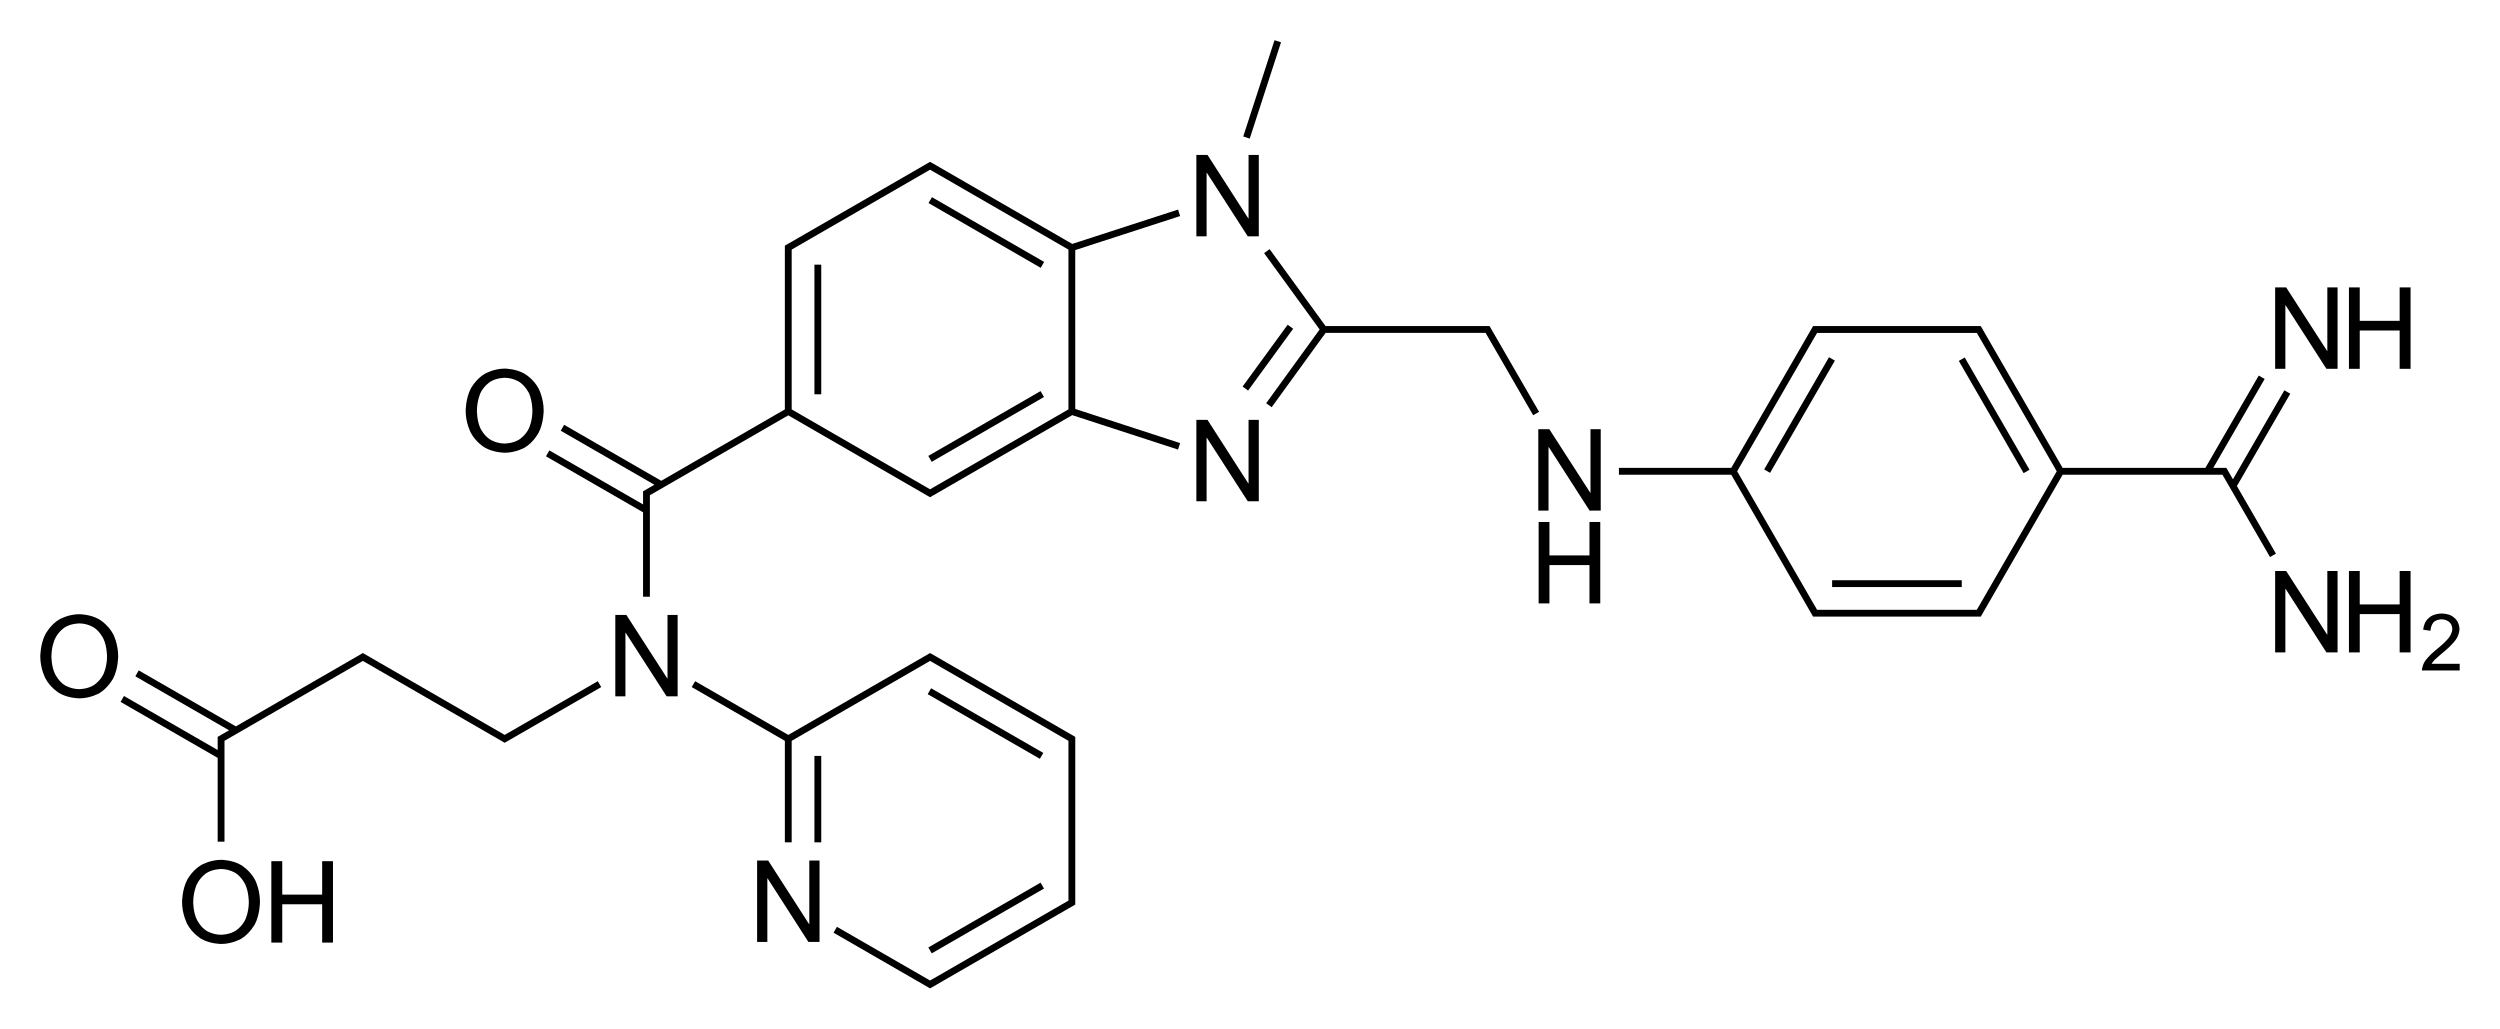 <?xml version="1.0" encoding="utf-8"?>
<!-- Generator: Adobe Illustrator 27.6.1, SVG Export Plug-In . SVG Version: 6.00 Build 0)  -->
<svg version="1.1" id="Слой_1" xmlns="http://www.w3.org/2000/svg" xmlns:xlink="http://www.w3.org/1999/xlink" x="0px" y="0px"
	 viewBox="0 0 879.43 361.86" style="enable-background:new 0 0 879.43 361.86;" xml:space="preserve">
<g>
	<rect x="345.71" y="231.74" transform="matrix(0.499 -0.866 0.866 0.499 -46.862 427.94)" width="2.4" height="45.57"/>
	<rect x="324.12" y="321.71" transform="matrix(0.866 -0.5 0.5 0.866 -114.981 216.742)" width="45.59" height="2.4"/>
	<rect x="286.49" y="265.91" width="2.4" height="30.4"/>
	<polygon points="178.65,257.87 178.65,257.87 177.53,258.52 176.42,257.87 176.41,257.87 128.25,230.07 128.25,230.07 
		127.65,229.72 127.05,230.07 82.97,255.52 48.81,235.83 47.61,237.91 80.57,256.9 78.89,257.87 78.89,257.87 76.57,259.21 
		76.57,259.91 76.57,261.91 76.57,263.83 43.61,244.83 42.41,246.91 76.57,266.6 76.57,296.07 78.97,296.07 78.97,261.91 
		78.97,260.6 126.53,233.14 126.54,233.14 127.65,232.49 128.77,233.14 128.77,233.14 176.93,260.94 176.93,260.94 177.53,261.29 
		178.13,260.94 211.49,241.7 210.29,239.62 	"/>
	<rect x="286.49" y="93.1" width="2.4" height="45.6"/>
	<rect x="345.71" y="58.94" transform="matrix(0.5 -0.866 0.866 0.5 102.736 341.35)" width="2.4" height="45.57"/>
	<path d="M378.25,89.1v-1.13L415.14,76l-0.74-2.28L377.19,85.8l-1.26-0.73l0,0.01l-46.41-26.8l0.01-0.01l-2.36-1.34l-0.74,0.43
		l-48.02,27.72l0-0.01l-1.62,0.94l-0.1,0.06l0,0l-0.6,0.35v0.69v2v53.6v1.31l-43.48,25.11l-34.16-19.69l-1.2,2.08l32.96,19
		l-1.68,0.97l0-0.01l-2.32,1.35v0.69v2v1.92l-32.96-19l-1.2,2.08l34.16,19.69v29.71h2.4v-34.4v-1.31l47.56-27.46l0,0.01l1.12-0.65
		l49.13,28.37l0.74,0.43l2.36-1.34l-0.01-0.01l46.41-26.8l0,0.01l1.26-0.73l37.21,12.11l0.74-2.28l-36.89-12.01v-1.13V89.1z
		 M375.85,89.1v53.6v1.31l-48.68,28.11l-1.12-0.65l0,0.01l-47.56-27.46v-1.31V89.1V87.8l47.56-27.46l0,0.01l1.12-0.65l48.68,28.1
		V89.1z"/>
	<rect x="324.12" y="148.9" transform="matrix(0.866 -0.5 0.5 0.866 -28.584 193.487)" width="45.59" height="2.4"/>
	<rect x="432.4" y="124.34" transform="matrix(0.589 -0.808 0.808 0.589 81.957 412.122)" width="26.92" height="2.4"/>
	<rect x="426.34" y="30.28" transform="matrix(0.309 -0.951 0.951 0.309 276.801 444.106)" width="35.62" height="2.4"/>
	<polygon points="524.38,115.39 523.99,114.71 523.29,114.71 521.29,114.71 466.31,114.71 465.5,113.6 465.5,113.6 446.62,87.64 
		444.68,89.05 463.56,115.01 463.56,115.01 464.21,115.9 445.4,141.84 447.34,143.25 465.49,118.22 465.51,118.24 466.31,117.1 
		521.29,117.1 522.59,117.1 523.25,118.26 523.26,118.25 539.33,146.07 541.41,144.87 	"/>
	<rect x="610.3" y="144.85" transform="matrix(0.5 -0.866 0.866 0.5 189.997 621.231)" width="45.59" height="2.4"/>
	<rect x="700.29" y="123.25" transform="matrix(0.866 -0.5 0.5 0.866 20.977 370.364)" width="2.4" height="45.59"/>
	<rect x="644.49" y="204.11" width="45.6" height="2.4"/>
	<path d="M786.88,170.98l18.77-32.48l-2.08-1.2l-18.08,31.28l-1.92-3.31l-0.39-0.68h-0.7h-2h-1.92l18.08-31.28l-2.08-1.2
		l-18.77,32.48h-50.22l-28.4-49.19l-0.39-0.69h-0.7h-2h-53.6h-2h-0.7l-0.39,0.69L609,164.59h-1.31h-38.2v2.4h38.2H609l28.4,49.23
		l0.39,0.69h0.7h2h53.6h2h0.7l0.39-0.69l27.74-48.08l0.01,0.01l0.66-1.15h54.9h1.3l0.66,1.15l0.01-0.01l16.07,27.81l2.08-1.2
		L786.88,170.98z M696.06,213.36l-0.01-0.01l-0.66,1.15h-1.3h-53.6h-1.3l-0.66-1.15l-0.01,0.01l-27.44-47.57l0.65-1.12l-0.01,0
		l26.8-46.41l0.01,0.01l0.66-1.15h1.3h53.6h1.3l0.66,1.15l0.01-0.01l26.8,46.41l-0.01,0l0.65,1.12L696.06,213.36z"/>
	<polygon points="284.69,325.07 284.61,325.07 270.21,302.7 266.33,302.7 266.33,331.34 269.93,331.34 269.93,308.98 270.01,308.98 
		284.37,331.34 288.29,331.34 288.29,302.7 284.69,302.7 	"/>
	<polygon points="375.93,257.87 329.52,231.07 329.53,231.06 327.78,230.07 327.77,230.07 327.17,229.72 326.57,230.07 
		326.57,230.07 277.3,258.52 276.18,257.87 276.17,257.87 244.53,239.62 243.33,241.7 276.09,260.6 276.09,261.91 276.09,296.3 
		278.49,296.3 278.49,261.91 278.49,260.6 326.05,233.14 326.06,233.14 327.17,232.49 375.85,260.6 375.85,261.91 375.85,315.51 
		375.85,316.81 327.17,344.92 326.06,344.26 326.05,344.27 294.41,326.03 293.21,328.1 326.57,347.34 326.57,347.34 327.17,347.69 
		327.77,347.34 327.78,347.34 329.53,346.35 329.52,346.33 375.93,319.54 375.94,319.55 378.25,318.2 378.25,317.51 378.25,315.51 
		378.25,261.91 378.25,259.91 378.25,259.21 375.94,257.87 	"/>
	<polygon points="234.81,238.66 234.73,238.66 220.33,216.31 216.45,216.31 216.45,244.94 220.01,244.94 220.01,222.59 
		220.09,222.59 234.49,244.94 238.37,244.94 238.37,216.31 234.81,216.31 	"/>
	<path d="M170.49,157.42c3.16,1.84,7.08,1.84,7.08,1.84c3.88,0,7-1.8,7-1.8c3.12-1.84,4.88-5.2,4.88-5.2c1.8-3.36,1.8-7.8,1.8-7.8
		c0-4.48-1.8-7.8-1.8-7.8c-1.76-3.36-4.88-5.16-4.88-5.16c-3.12-1.84-7-1.84-7-1.84c-3.92,0-7.04,1.84-7.04,1.84
		c-3.16,1.84-4.92,5.2-4.92,5.2c-1.8,3.4-1.8,7.8-1.8,7.8c0,4.36,1.8,7.72,1.8,7.72C167.37,155.59,170.49,157.42,170.49,157.42z
		 M168.97,138.34c1.24-2.64,3.48-4.04,3.48-4.04c2.2-1.4,5.08-1.4,5.08-1.4c2.88,0,5.08,1.4,5.08,1.4c2.24,1.44,3.48,4.04,3.48,4.04
		c1.2,2.64,1.2,6.2,1.2,6.2c0,3.56-1.24,6.16-1.24,6.16c-1.24,2.6-3.48,3.96-3.48,3.96c-2.2,1.36-5.04,1.36-5.04,1.36
		c-2.84,0-5.04-1.36-5.04-1.36c-2.24-1.36-3.48-3.96-3.48-3.96c-1.24-2.56-1.24-6.12-1.24-6.12
		C167.77,140.98,168.97,138.34,168.97,138.34z"/>
	<path d="M84.81,304.3c-3.12-1.84-7-1.84-7-1.84c-3.92,0-7.04,1.84-7.04,1.84c-3.16,1.84-4.92,5.2-4.92,5.2
		c-1.8,3.4-1.8,7.8-1.8,7.8c0,4.36,1.8,7.72,1.8,7.72c1.76,3.36,4.88,5.2,4.88,5.2c3.12,1.84,7.08,1.84,7.08,1.84
		c3.88,0,7-1.8,7-1.8c3.08-1.84,4.88-5.2,4.88-5.2c1.76-3.36,1.76-7.8,1.76-7.8c0-4.48-1.76-7.8-1.76-7.8
		C87.89,306.1,84.81,304.3,84.81,304.3z M86.29,323.5c-1.24,2.6-3.48,3.96-3.48,3.96c-2.2,1.36-5.04,1.36-5.04,1.36
		c-2.84,0-5.08-1.36-5.08-1.36c-2.2-1.36-3.44-3.96-3.44-3.96c-1.28-2.56-1.28-6.12-1.28-6.12c0-3.6,1.24-6.24,1.24-6.24
		c1.24-2.64,3.44-4.04,3.44-4.04c2.24-1.4,5.12-1.4,5.12-1.4c2.88,0,5.08,1.4,5.08,1.4c2.24,1.44,3.44,4.04,3.44,4.04
		c1.24,2.64,1.24,6.2,1.24,6.2C87.53,320.9,86.29,323.5,86.29,323.5z"/>
	<polygon points="113.33,314.7 99.29,314.7 99.29,302.94 95.45,302.94 95.45,331.58 99.29,331.58 99.29,318.1 113.33,318.1 
		113.33,331.58 117.13,331.58 117.13,302.94 113.33,302.94 	"/>
	<path d="M34.93,217.9c-3.12-1.84-7.04-1.84-7.04-1.84c-3.88,0-7.04,1.84-7.04,1.84c-3.12,1.84-4.88,5.2-4.88,5.2
		c-1.8,3.4-1.8,7.8-1.8,7.8c0,4.36,1.8,7.72,1.8,7.72c1.76,3.36,4.88,5.2,4.88,5.2c3.12,1.84,7.04,1.84,7.04,1.84
		c3.92,0,7.04-1.8,7.04-1.8c3.08-1.84,4.88-5.2,4.88-5.2c1.76-3.36,1.76-7.8,1.76-7.8c0-4.48-1.76-7.8-1.76-7.8
		C38.01,219.7,34.93,217.9,34.93,217.9z M36.41,237.1c-1.24,2.6-3.48,3.96-3.48,3.96c-2.2,1.36-5.04,1.36-5.04,1.36
		c-2.84,0-5.08-1.36-5.08-1.36c-2.2-1.36-3.44-3.96-3.44-3.96c-1.28-2.56-1.28-6.12-1.28-6.12c0-3.6,1.24-6.24,1.24-6.24
		c1.24-2.64,3.44-4.04,3.44-4.04c2.24-1.4,5.12-1.4,5.12-1.4c2.88,0,5.08,1.4,5.08,1.4c2.24,1.44,3.44,4.04,3.44,4.04
		c1.24,2.64,1.24,6.2,1.24,6.2C37.65,234.5,36.41,237.1,36.41,237.1z"/>
	<polygon points="424.45,60.78 424.53,60.78 438.93,83.14 442.81,83.14 442.81,54.5 439.21,54.5 439.21,76.86 439.13,76.86 
		424.77,54.5 420.85,54.5 420.85,83.14 424.45,83.14 	"/>
	<polygon points="439.21,170.07 439.13,170.07 424.77,147.7 420.85,147.7 420.85,176.34 424.45,176.34 424.45,153.98 424.53,153.98 
		438.93,176.34 442.81,176.34 442.81,147.7 439.21,147.7 	"/>
	<polygon points="559.49,173.34 559.41,173.34 545.01,150.98 541.13,150.98 541.13,179.62 544.73,179.62 544.73,157.26 
		544.81,157.26 559.17,179.62 563.09,179.62 563.09,150.98 559.49,150.98 	"/>
	<polygon points="559.13,195.38 545.05,195.38 545.05,183.62 541.25,183.62 541.25,212.26 545.05,212.26 545.05,198.78 
		559.13,198.78 559.13,212.26 562.93,212.26 562.93,183.62 559.13,183.62 	"/>
	<polygon points="818.69,123.46 818.61,123.46 804.21,101.1 800.33,101.1 800.33,129.74 803.93,129.74 803.93,107.38 804.01,107.38 
		818.37,129.74 822.29,129.74 822.29,101.1 818.69,101.1 	"/>
	<polygon points="844.13,112.86 830.09,112.86 830.09,101.1 826.29,101.1 826.29,129.74 830.09,129.74 830.09,116.26 844.13,116.26 
		844.13,129.74 847.97,129.74 847.97,101.1 844.13,101.1 	"/>
	<polygon points="818.69,223.22 818.61,223.22 804.21,200.86 800.33,200.86 800.33,229.5 803.93,229.5 803.93,207.14 804.01,207.14 
		818.37,229.5 822.29,229.5 822.29,200.86 818.69,200.86 	"/>
	<polygon points="844.13,212.62 830.09,212.62 830.09,200.86 826.29,200.86 826.29,229.5 830.09,229.5 830.09,216.02 844.13,216.02 
		844.13,229.5 847.97,229.5 847.97,200.86 844.13,200.86 	"/>
	<path d="M855.37,233.5c0.44-0.76,1.12-1.44,1.12-1.44c0.68-0.64,1.76-1.56,1.76-1.56l1.84-1.56c2.52-2.08,3.8-3.92,3.8-3.92
		c1.28-1.84,1.28-3.72,1.28-3.72c0-1.52-0.76-2.76-0.76-2.76c-0.76-1.28-2.16-2-2.16-2c-1.44-0.72-3.32-0.72-3.32-0.72
		c-1.84,0-3.24,0.68-3.24,0.68c-1.44,0.68-2.28,1.96-2.28,1.96c-0.84,1.28-1,3.04-1,3.04l2.56,0.4c0.12-2,1.12-3.04,1.12-3.04
		c1.04-1,2.8-1,2.8-1c1.08,0,1.92,0.44,1.92,0.44c0.88,0.44,1.36,1.2,1.36,1.2c0.48,0.8,0.48,1.76,0.48,1.76
		c0,1.36-1.04,2.84-1.04,2.84c-1.08,1.52-3.36,3.4-3.36,3.4l-1.6,1.32c-2.4,2-3.52,3.64-3.52,3.64c-1.16,1.68-1.16,3.4-1.16,3.4
		h13.28v-2.36H855.37z"/>
</g>
</svg>
